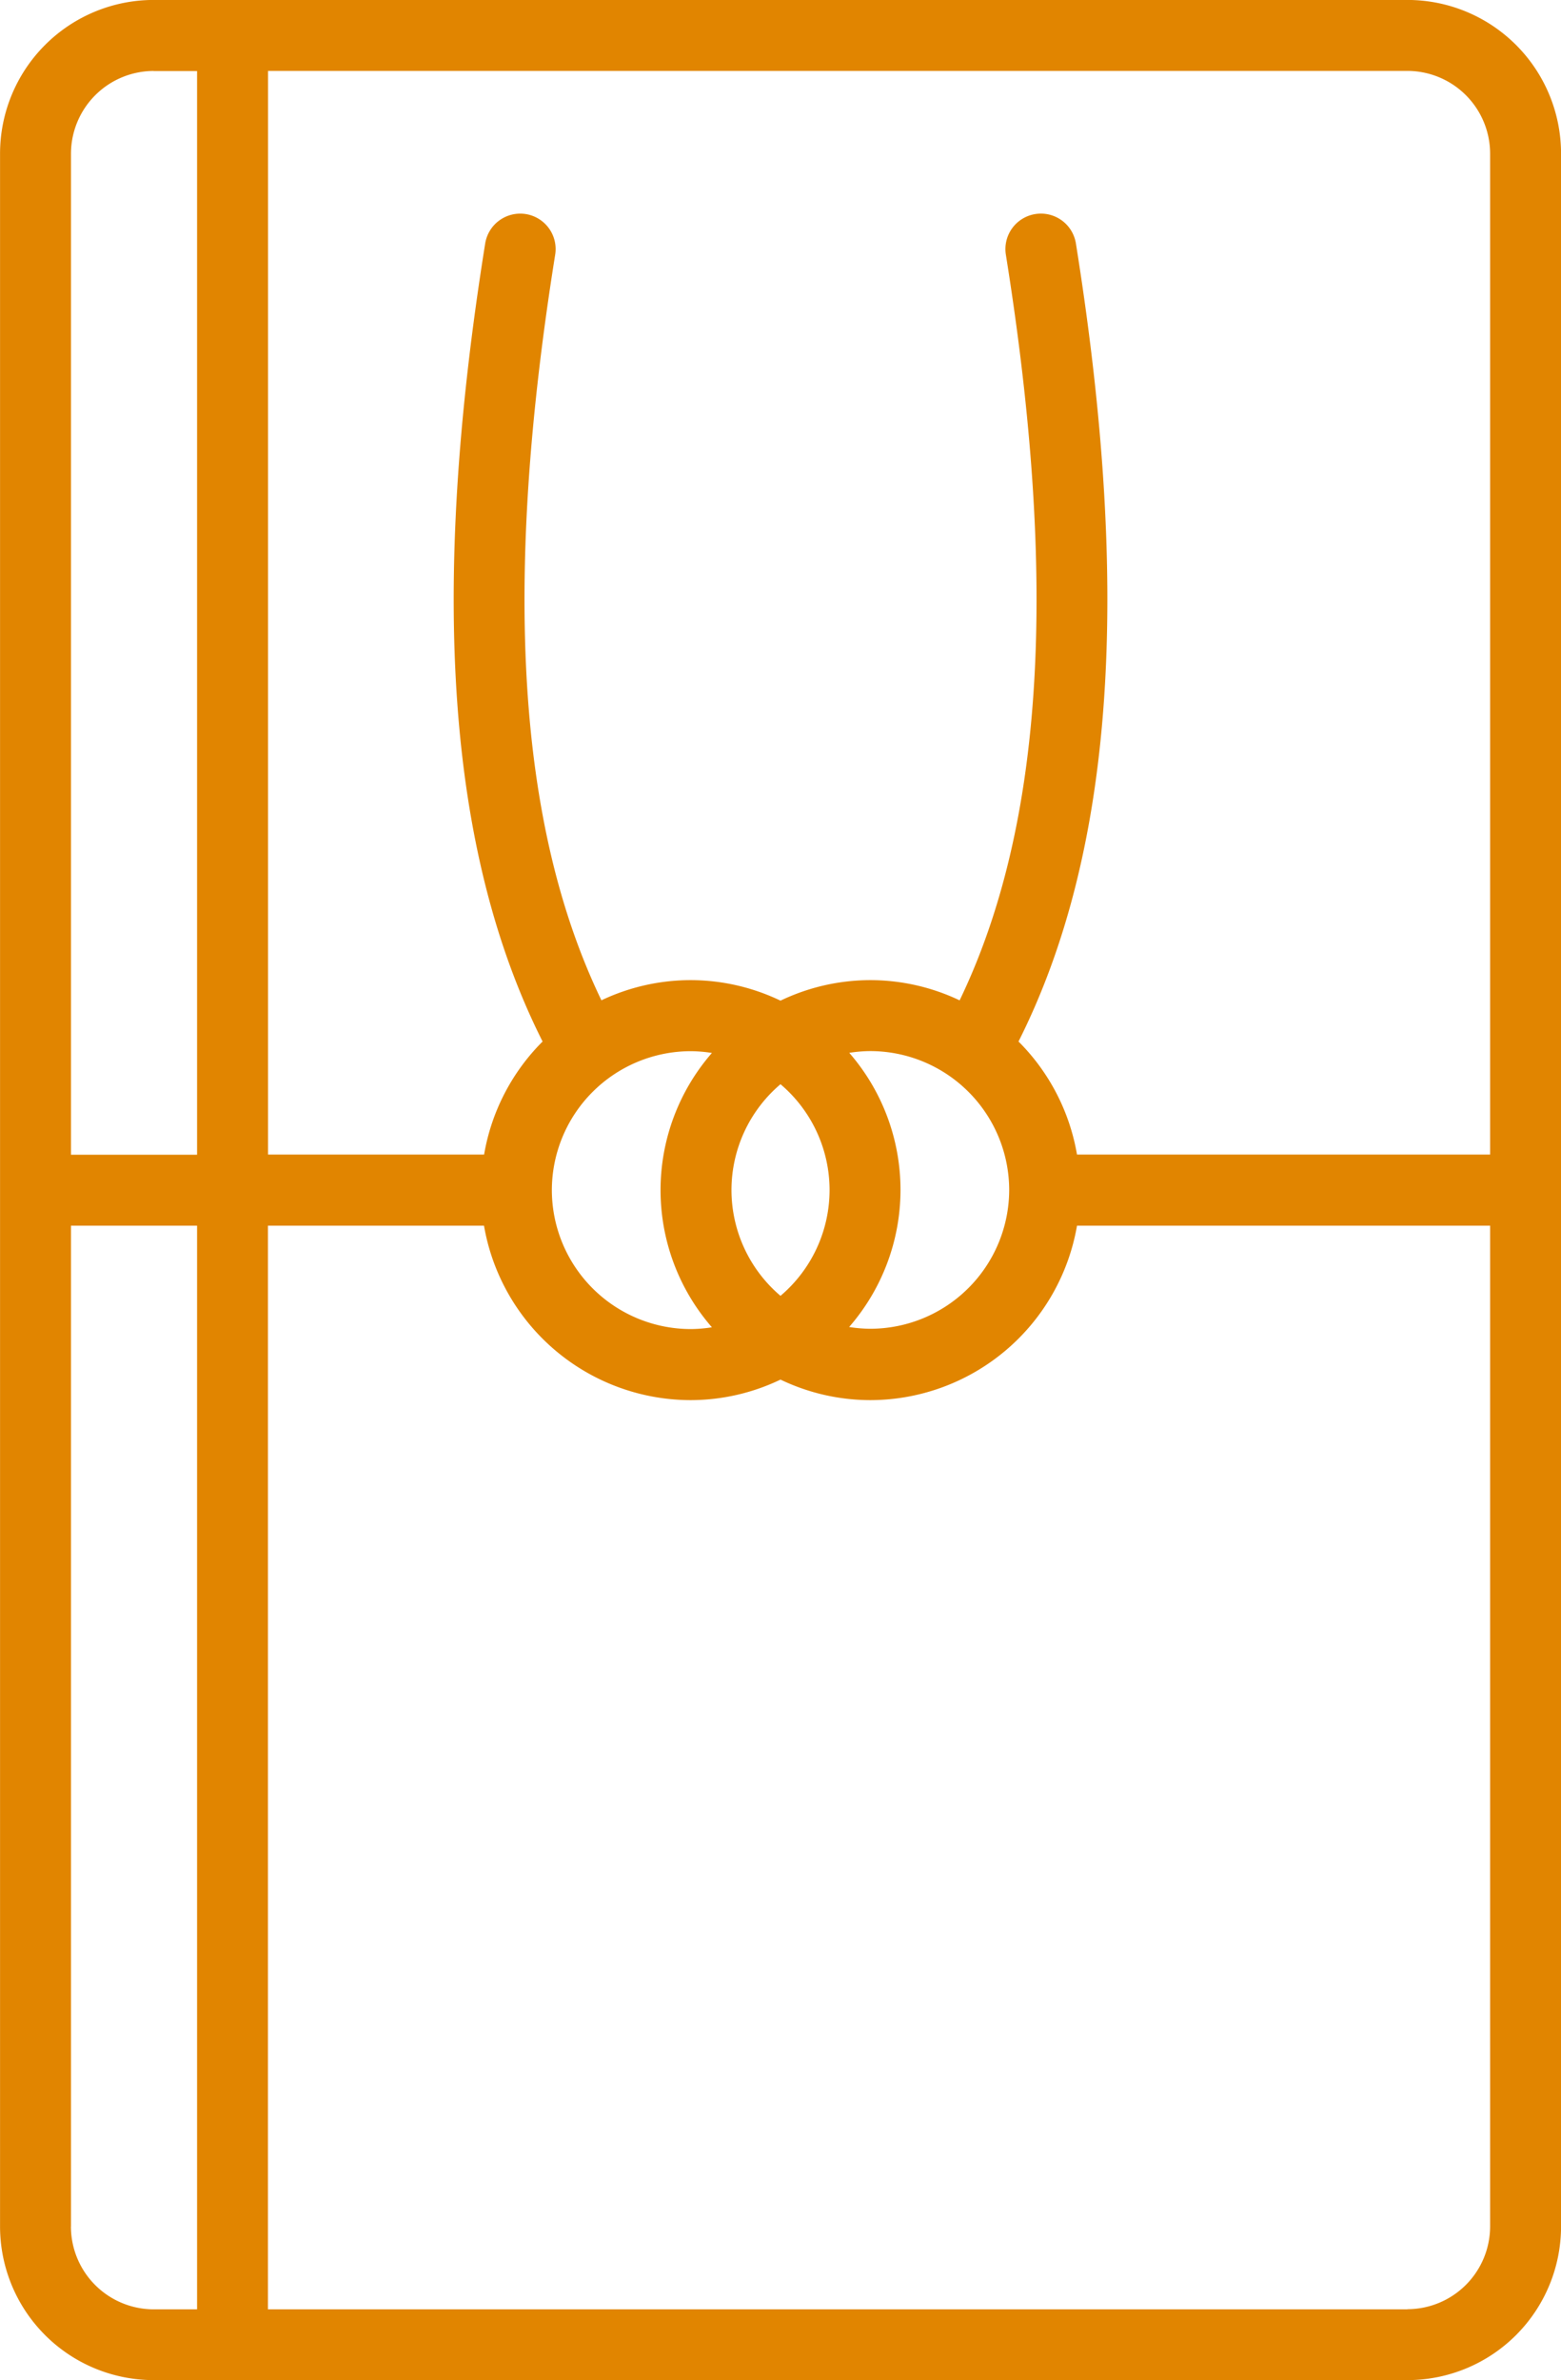<svg xmlns="http://www.w3.org/2000/svg" width="31.494" height="48" viewBox="0 0 31.494 48"><path d="M-201.741-220.7h-25.294a3.1,3.1,0,0,0-3.1,3.1v41.8a3.1,3.1,0,0,0,3.1,3.1h25.294a3.1,3.1,0,0,0,3.1-3.1v-41.8A3.1,3.1,0,0,0-201.741-220.7Zm1.669,3.1v20.185h-8.335a4.227,4.227,0,0,0-1.18-2.28c1.92-3.815,2.284-9.055,1.158-16.094a.715.715,0,0,0-.82-.593.715.715,0,0,0-.593.82c1.058,6.612.767,11.51-.933,15.037a4.2,4.2,0,0,0-1.8-.408,4.2,4.2,0,0,0-1.814.414,4.2,4.2,0,0,0-1.813-.414,4.2,4.2,0,0,0-1.8.407c-1.7-3.526-1.991-8.424-.933-15.036a.715.715,0,0,0-.593-.82.716.716,0,0,0-.819.593c-1.127,7.039-.763,12.278,1.158,16.094a4.225,4.225,0,0,0-1.18,2.28h-4.359v-21.854h22.989A1.671,1.671,0,0,1-200.072-217.6Zm-16.13,18.1a2.777,2.777,0,0,1,.429.036,4.211,4.211,0,0,0-1.036,2.766,4.211,4.211,0,0,0,1.036,2.766,2.779,2.779,0,0,1-.429.036,2.806,2.806,0,0,1-2.8-2.8A2.806,2.806,0,0,1-216.2-199.5Zm.824,2.8a2.8,2.8,0,0,1,.989-2.134,2.8,2.8,0,0,1,.99,2.134,2.8,2.8,0,0,1-.99,2.134A2.8,2.8,0,0,1-215.378-196.7Zm2.374-2.766a2.781,2.781,0,0,1,.429-.036,2.806,2.806,0,0,1,2.8,2.8,2.806,2.806,0,0,1-2.8,2.8,2.776,2.776,0,0,1-.429-.036,4.212,4.212,0,0,0,1.036-2.766A4.211,4.211,0,0,0-213-199.465Zm-14.031-19.8h.875v21.854h-2.544V-217.6A1.671,1.671,0,0,1-227.036-219.268Zm-1.669,43.469v-20.184h2.544v21.854h-.875A1.672,1.672,0,0,1-228.705-175.8Zm26.964,1.67H-224.73v-21.854h4.359a4.237,4.237,0,0,0,4.169,3.518,4.2,4.2,0,0,0,1.813-.414,4.2,4.2,0,0,0,1.814.414,4.237,4.237,0,0,0,4.168-3.518h8.335V-175.8A1.672,1.672,0,0,1-201.741-174.13Z" transform="translate(230.136 220.699)" fill="#e18500"/></svg>